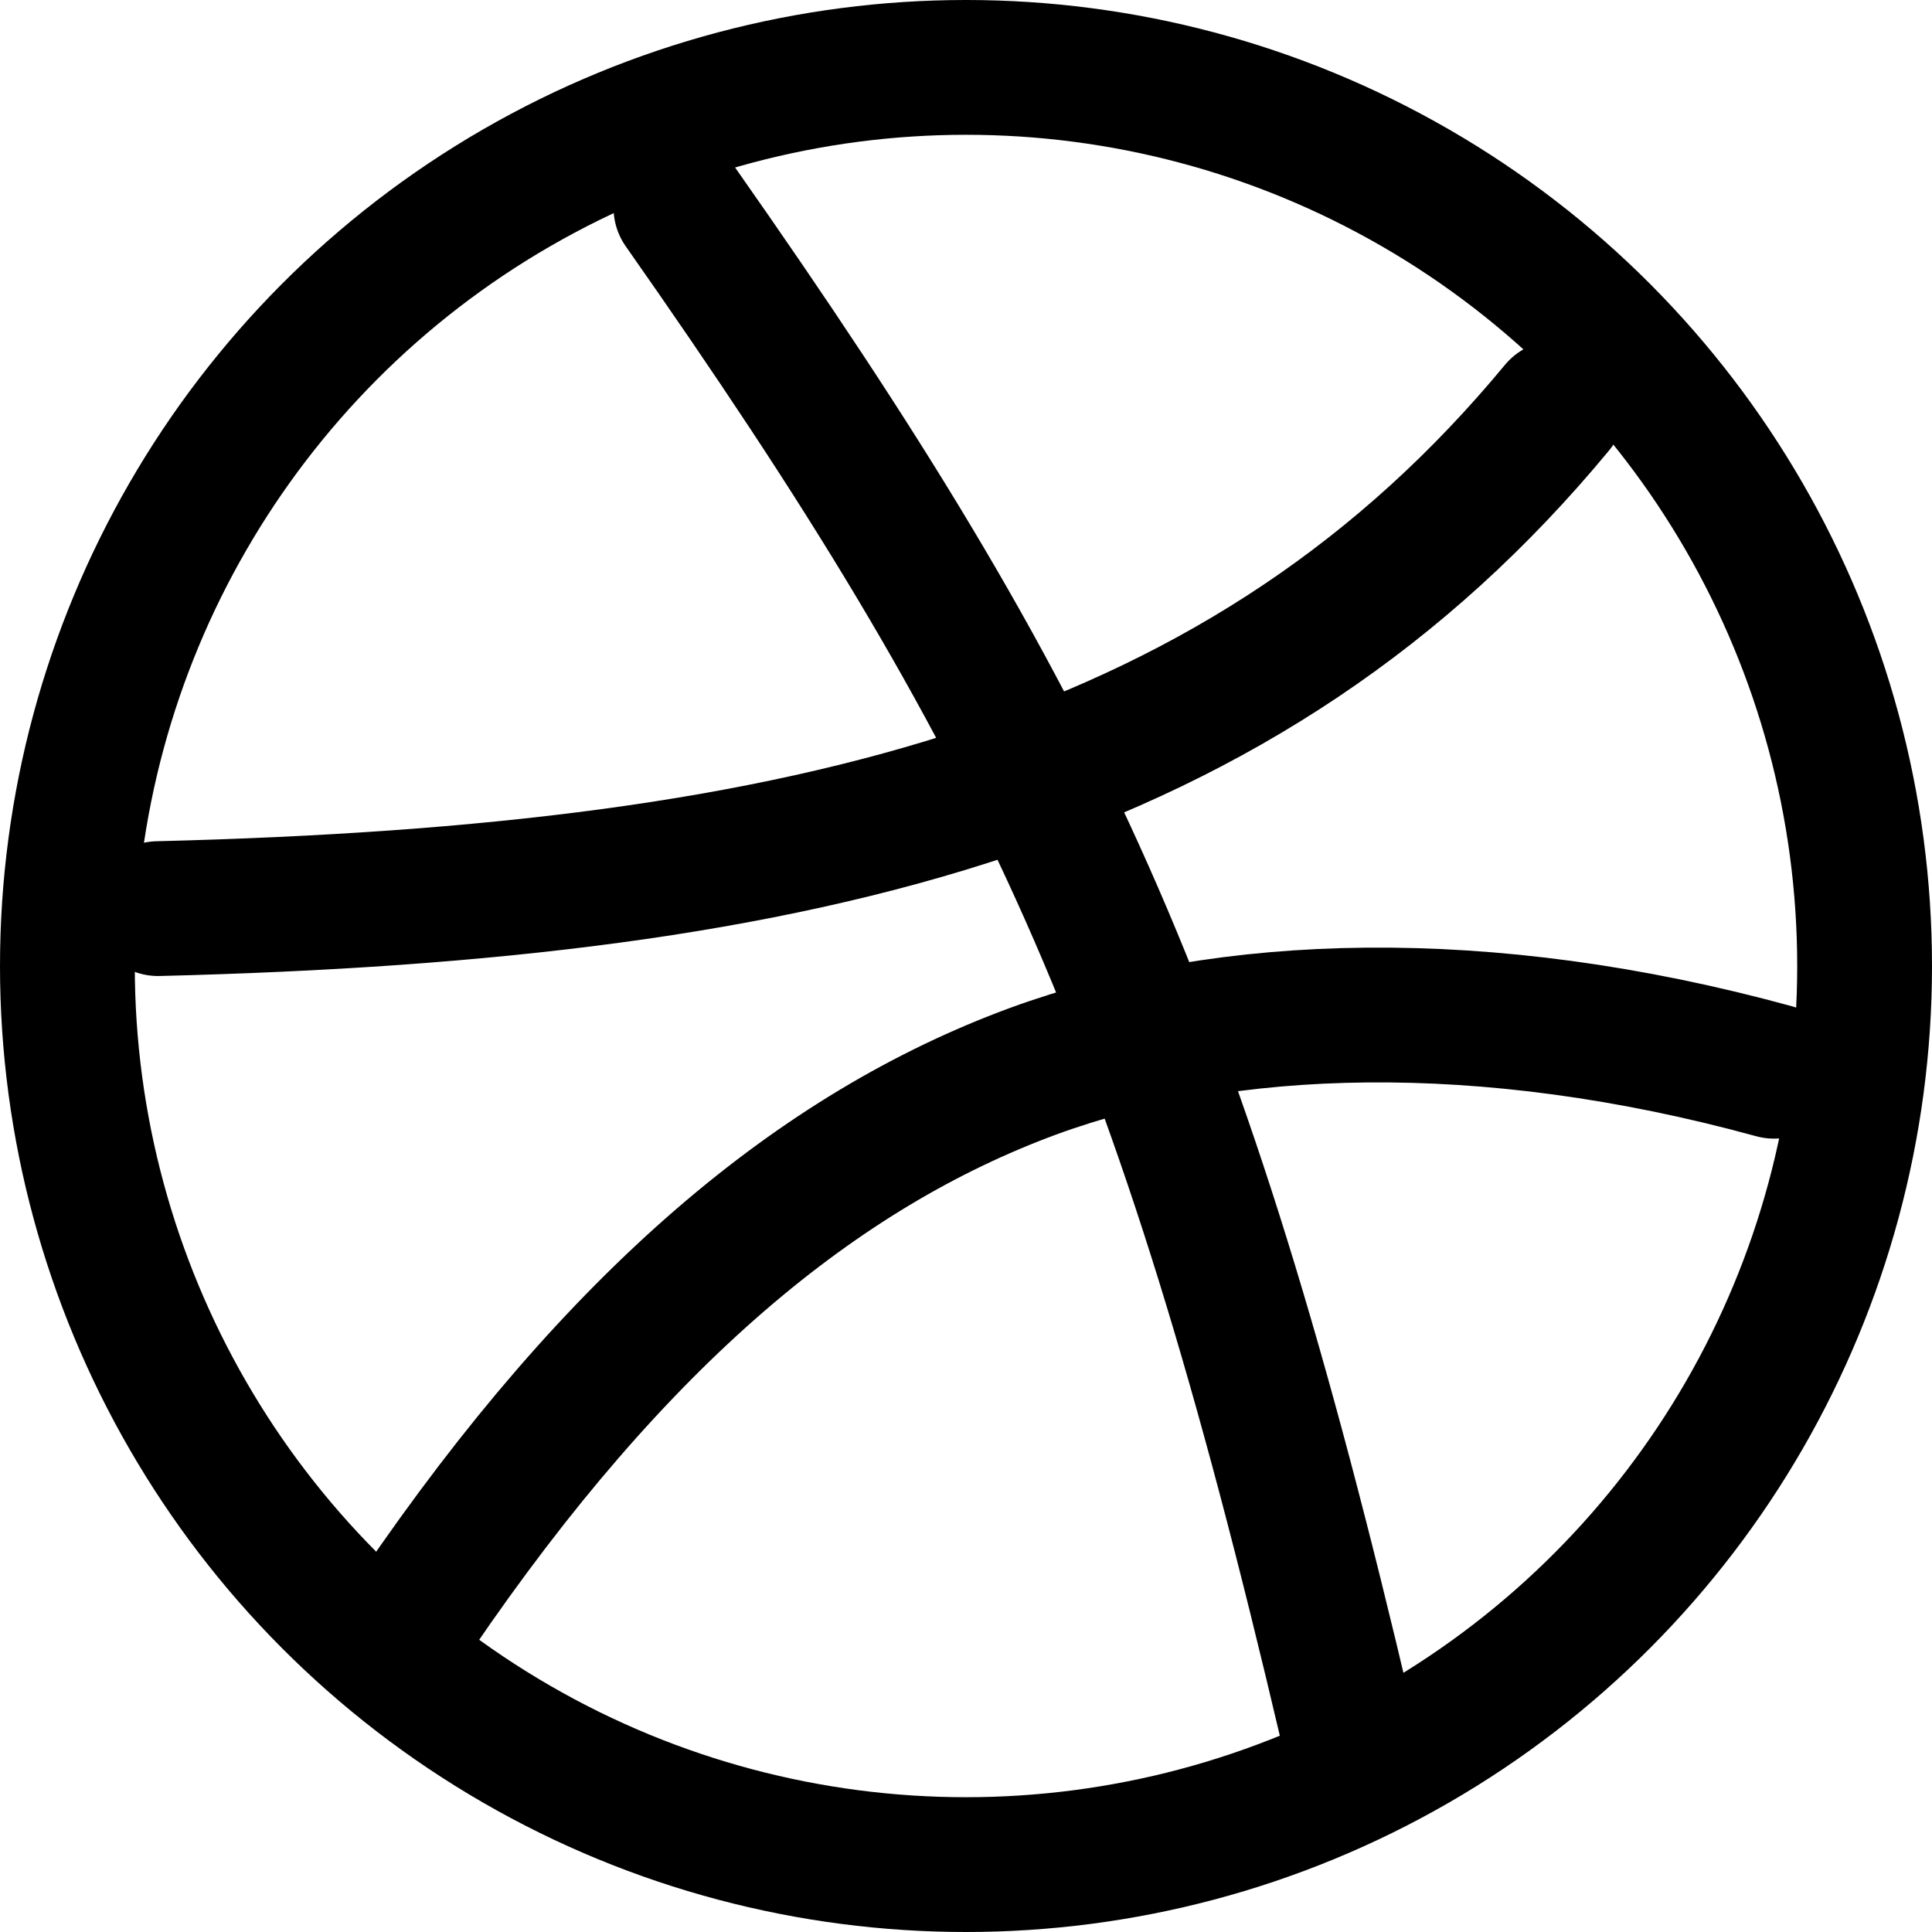 <svg xmlns="http://www.w3.org/2000/svg" width="43" height="43" viewBox="0 0 43 43"><g id="dribbble" transform="translate(241.5 198.28)"><circle id="Ellipse_464" data-name="Ellipse 464" cx="20" cy="20" r="20" transform="translate(-240 -196.78)" fill="none" stroke="#000000" stroke-linecap="round" stroke-linejoin="round" stroke-width="3"></circle><path id="Path_45469" data-name="Path 45469" d="M13.888,2.75c8.06,11.487,11.1,17.945,14.811,33.756m4.685-29.3C26.522,15.494,16.895,17.99,2.25,18.352m35.966,3.619c-6.455-1.772-12.228-1.562-16.489,0C16.968,23.724,12.486,27.42,8,34.011" transform="translate(-240.233 -196.409)" fill="none" stroke="#000000" stroke-linecap="round" stroke-linejoin="round" stroke-width="3"></path></g></svg>